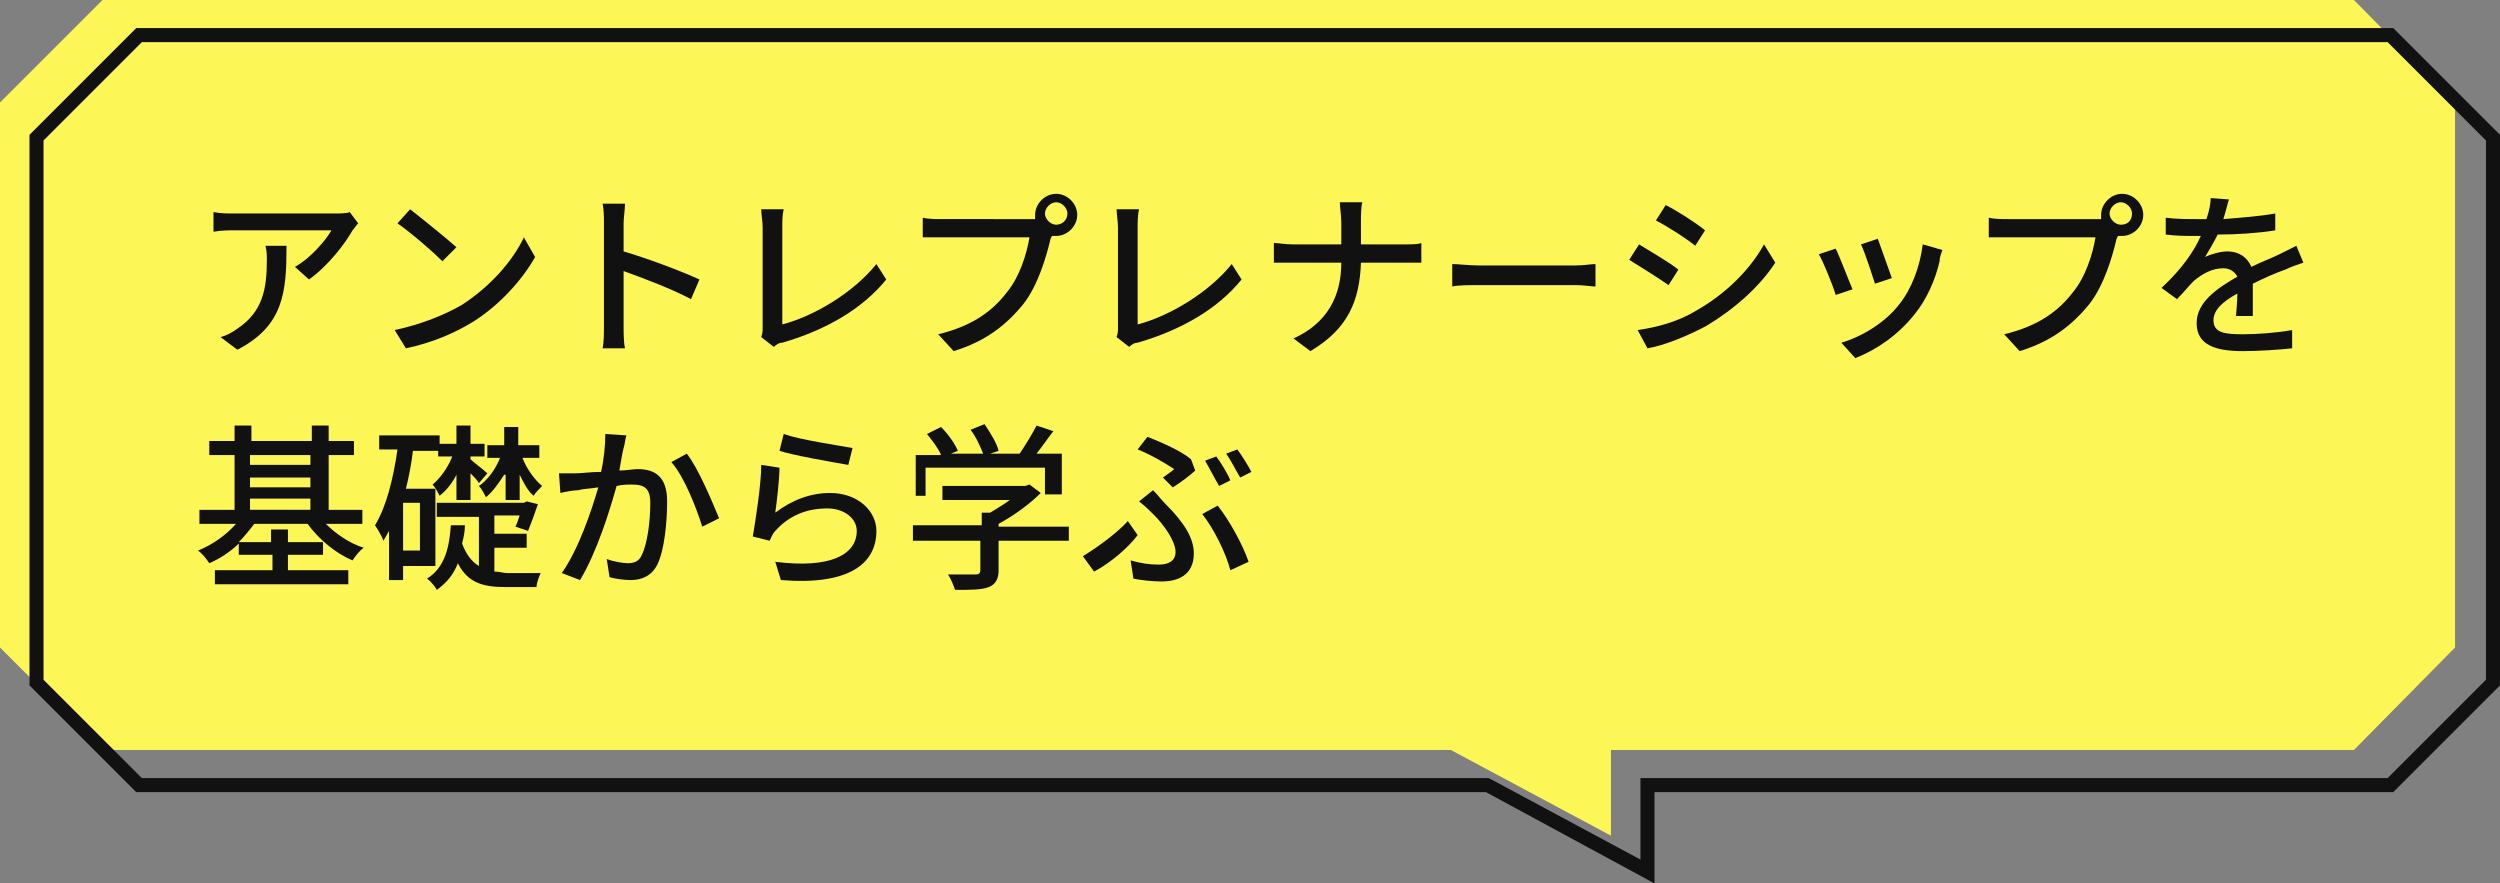 <?xml version="1.0" encoding="utf-8"?>
<!-- Generator: Adobe Illustrator 25.1.0, SVG Export Plug-In . SVG Version: 6.00 Build 0)  -->
<!DOCTYPE svg PUBLIC "-//W3C//DTD SVG 1.1//EN" "http://www.w3.org/Graphics/SVG/1.1/DTD/svg11.dtd">
<svg version="1.1" id="レイヤー_1" xmlns:x="http://ns.adobe.com/Extensibility/1.0/" xmlns:i="http://ns.adobe.com/AdobeIllustrator/10.0/" xmlns:graph="http://ns.adobe.com/Graphs/1.0/"
	 xmlns="http://www.w3.org/2000/svg" xmlns:xlink="http://www.w3.org/1999/xlink" x="0px" y="0px" width="178px" height="62.9px"
	 viewBox="0 0 178 62.9" style="enable-background:new 0 0 178 62.9;" xml:space="preserve">
<rect x="0" y="0" width="178" height="62.9" fill="#808080" stroke="none"/>
<style type="text/css">
	.st0{fill:#FCF756;}
	.st1{fill:#111111;}
</style>
<g>
	<g>
		<polygon class="st0" points="103.3,53.4 114.7,59.5 114.7,53.4 167.6,53.4 174.8,46.1 174.8,7.3 167.6,0 7.3,0 0,7.3 0,46.1 
			7.3,53.4 		"/>
	</g>
	<g>
		<g>
			<path class="st1" d="M117.8,62.9l-12-6.5H9.7l-7.6-7.6V9.6L9.7,2h160.7l7.6,7.6v39.2l-7.6,7.6h-52.6V62.9z M10.1,55.4H106
				l10.8,5.8v-5.8H170l7-7V10l-7-7H10.1l-7,7v38.4L10.1,55.4z"/>
		</g>
		<g>
			<path class="st1" d="M25.5,15.9c-0.1,0.1-0.3,0.4-0.4,0.5c-0.5,0.9-1.7,2.5-3.1,3.5L21,19c1.1-0.6,2.2-1.9,2.6-2.6h-6.9
				c-0.5,0-0.9,0-1.5,0.1v-1.4c0.5,0.1,1,0.1,1.5,0.1h7.1c0.3,0,0.9,0,1.1-0.1L25.5,15.9z M20.4,17.5c0,3.3-0.2,5.7-3.5,7.4L15.7,24
				c0.4-0.1,0.8-0.3,1.2-0.6c1.8-1.2,2.1-2.8,2.1-4.9c0-0.3,0-0.6-0.1-1H20.4z"/>
			<path class="st1" d="M32.9,21.7c2-1.3,3.6-3.1,4.4-4.8l0.8,1.4c-0.9,1.6-2.5,3.4-4.4,4.6c-1.3,0.8-2.9,1.5-4.8,1.9l-0.8-1.3
				C30,23.1,31.7,22.4,32.9,21.7z M32.5,17.6l-1,1c-0.7-0.7-2.2-2-3.2-2.7l0.9-1C30.1,15.6,31.7,16.9,32.5,17.6z"/>
			<path class="st1" d="M49.2,21.3c-1.3-0.7-3.4-1.5-4.8-2v3.9c0,0.4,0,1.2,0.1,1.6h-1.6c0.1-0.4,0.1-1.1,0.1-1.6v-7.3
				c0-0.4,0-1-0.1-1.4h1.6c0,0.4-0.1,1-0.1,1.4v2c1.7,0.5,4.1,1.4,5.4,2L49.2,21.3z"/>
			<path class="st1" d="M54.2,24c0.1-0.3,0.1-0.4,0.1-0.7v-7.1c0-0.4-0.1-1-0.1-1.3h1.6c-0.1,0.4-0.1,0.8-0.1,1.3v6.9
				c2.3-0.6,5.1-2.3,6.7-4.3l0.7,1.1c-1.7,2.1-4.3,3.6-7.4,4.5c-0.2,0-0.4,0.1-0.6,0.3L54.2,24z"/>
			<path class="st1" d="M73.2,15.6c0.2,0,0.3,0,0.5,0c0-0.1,0-0.2,0-0.3c0-0.8,0.7-1.5,1.5-1.5c0.8,0,1.5,0.7,1.5,1.5
				c0,0.8-0.7,1.5-1.5,1.5c-0.1,0-0.2,0-0.3,0l-0.1,0.2c-0.3,1.3-0.9,3.3-1.9,4.6c-1.2,1.5-2.7,2.7-5,3.4l-1.1-1.2
				c2.5-0.6,3.9-1.7,4.9-3c0.9-1.1,1.4-2.7,1.6-3.9h-6.2c-0.5,0-1.1,0-1.4,0v-1.4c0.4,0.1,0.9,0.1,1.4,0.1H73.2z M76,15.2
				c0-0.4-0.4-0.8-0.8-0.8c-0.4,0-0.8,0.4-0.8,0.8c0,0.4,0.4,0.8,0.8,0.8C75.6,16,76,15.7,76,15.2z"/>
			<path class="st1" d="M79.5,24c0.1-0.3,0.1-0.4,0.1-0.7v-7.1c0-0.4-0.1-1-0.1-1.3h1.6C81,15.3,81,15.8,81,16.2v6.9
				c2.3-0.6,5.1-2.3,6.7-4.3l0.7,1.1c-1.7,2.1-4.3,3.6-7.4,4.5c-0.2,0-0.4,0.1-0.6,0.3L79.5,24z"/>
			<path class="st1" d="M100,17.4c0.5,0,1,0,1.2-0.1v1.4c-0.2,0-0.8,0-1.2,0h-3.1c-0.1,2.7-0.9,4.7-3.6,6.3l-1.2-0.9
				c2.4-1.1,3.4-3,3.4-5.4H92c-0.5,0-1,0-1.3,0v-1.4c0.3,0,0.8,0.1,1.3,0.1h3.5v-1.6c0-0.4-0.1-1-0.1-1.4h1.6
				c-0.1,0.3-0.1,1-0.1,1.4v1.6H100z"/>
			<path class="st1" d="M103.4,18.8c0.4,0,1.2,0.1,1.9,0.1h6.9c0.6,0,1.1-0.1,1.4-0.1v1.6c-0.3,0-0.8-0.1-1.4-0.1h-6.9
				c-0.7,0-1.5,0-1.9,0.1V18.8z"/>
			<path class="st1" d="M119.5,19.2l-0.7,1.1c-0.7-0.5-2-1.3-2.8-1.8l0.7-1.1C117.5,17.9,118.9,18.7,119.5,19.2z M120.8,22.1
				c2.1-1.2,3.8-2.9,4.8-4.7l0.8,1.3c-1.1,1.7-2.9,3.3-4.9,4.5c-1.3,0.7-3,1.4-4.2,1.6l-0.7-1.3C118,23.3,119.5,22.9,120.8,22.1z
				 M121.4,16.4l-0.7,1.1c-0.6-0.5-2-1.4-2.8-1.8l0.7-1.1C119.4,15,120.8,15.9,121.4,16.4z"/>
			<path class="st1" d="M131.9,20.6l-1.2,0.4c-0.2-0.7-0.9-2.4-1.2-2.9l1.2-0.4C131,18.3,131.6,19.9,131.9,20.6z M138.3,17.8
				c-0.1,0.3-0.2,0.5-0.2,0.8c-0.3,1.3-0.9,2.7-1.8,3.8c-1.2,1.5-2.7,2.5-4.2,3.1l-1-1.1c1.4-0.4,3.1-1.4,4.1-2.7
				c0.9-1.1,1.5-2.7,1.7-4.3L138.3,17.8z M134.7,19.8l-1.2,0.4c-0.2-0.6-0.7-2.2-1-2.8l1.2-0.4C133.9,17.6,134.5,19.2,134.7,19.8z"
				/>
			<path class="st1" d="M149.1,15.6c0.2,0,0.3,0,0.5,0c0-0.1,0-0.2,0-0.3c0-0.8,0.7-1.5,1.5-1.5c0.8,0,1.5,0.7,1.5,1.5
				c0,0.8-0.7,1.5-1.5,1.5c-0.1,0-0.2,0-0.3,0l-0.1,0.2c-0.3,1.3-0.9,3.3-1.9,4.6c-1.2,1.5-2.7,2.7-5,3.4l-1.1-1.2
				c2.5-0.6,3.9-1.7,4.9-3c0.9-1.1,1.4-2.7,1.6-3.9H143c-0.5,0-1.1,0-1.4,0v-1.4c0.4,0.1,0.9,0.1,1.4,0.1H149.1z M151.8,15.2
				c0-0.4-0.4-0.8-0.8-0.8c-0.4,0-0.8,0.4-0.8,0.8c0,0.4,0.4,0.8,0.8,0.8C151.5,16,151.8,15.7,151.8,15.2z"/>
			<path class="st1" d="M159.2,22.7c0-0.4,0.1-1.1,0.1-1.8c-1.1,0.6-1.7,1.2-1.7,1.9c0,0.9,0.8,1,2.1,1c1,0,2.4-0.1,3.5-0.3l0,1.3
				c-0.9,0.1-2.4,0.2-3.5,0.2c-1.9,0-3.3-0.4-3.3-2c0-1.5,1.5-2.5,2.9-3.3c-0.2-0.4-0.6-0.6-1-0.6c-0.8,0-1.5,0.4-2.1,0.9
				c-0.4,0.4-0.7,0.8-1.2,1.3l-1.1-0.8c1.5-1.4,2.3-2.6,2.8-3.7h-0.4c-0.5,0-1.4,0-2.1-0.1v-1.2c0.7,0.1,1.6,0.1,2.2,0.1
				c0.2,0,0.5,0,0.7,0c0.2-0.6,0.3-1.1,0.3-1.5l1.3,0.1c-0.1,0.3-0.2,0.8-0.4,1.4c1.2-0.1,2.6-0.2,3.7-0.4v1.2
				c-1.2,0.2-2.8,0.3-4.1,0.3c-0.3,0.6-0.6,1.1-0.9,1.6c0.4-0.2,1.1-0.4,1.6-0.4c0.8,0,1.4,0.4,1.7,1.1c0.8-0.4,1.4-0.6,2-0.9
				c0.4-0.2,0.8-0.4,1.2-0.6l0.5,1.2c-0.3,0.1-0.9,0.3-1.3,0.5c-0.6,0.2-1.5,0.6-2.3,1c0,0.7,0,1.7,0,2.3H159.2z"/>
			<path class="st1" d="M23.2,37.3c0.7,0.7,1.7,1.4,2.7,1.7c-0.3,0.2-0.6,0.6-0.8,0.9c-1.2-0.5-2.4-1.5-3.2-2.6h-3.8
				c-0.3,0.4-0.7,0.9-1.1,1.3h2.3v-0.9h1.2v0.9H23v0.9h-2.5v1.1h4.3v1h-9.5v-1h4.1v-1.1h-2.4v-0.8c-0.6,0.6-1.4,1.1-2.1,1.4
				c-0.2-0.3-0.5-0.7-0.8-0.9c1-0.4,2-1.1,2.7-1.9h-2.6v-1h2.5v-3.9h-1.8v-1h1.8v-1.1h1.2v1.1h4.3v-1.1h1.2v1.1h1.8v1h-1.8v3.9h2.4
				v1H23.2z M17.8,32.4v0.7h4.3v-0.7H17.8z M17.8,34.7h4.3V34h-4.3V34.7z M17.8,36.3h4.3v-0.8h-4.3V36.3z"/>
			<path class="st1" d="M28.7,40.3v1h-1v-3.5c-0.1,0.2-0.3,0.5-0.4,0.7c-0.1-0.3-0.4-0.8-0.6-1.1c0.8-1.3,1.3-3.3,1.6-5.4h-1.3V31
				h4.3v1.1h-1.9c-0.1,0.9-0.3,1.9-0.5,2.7h2.1v5.5H28.7z M29.9,35.8h-1.2v3.4h1.2V35.8z M35.3,40.7c0.3,0,0.5,0.1,0.8,0.1
				c0.3,0,2,0,2.4,0c-0.1,0.2-0.3,0.7-0.3,1H36c-1.6,0-2.7-0.3-3.4-1.7c-0.3,0.8-0.8,1.4-1.5,1.9c-0.1-0.2-0.4-0.6-0.7-0.8
				c1.3-0.8,1.6-2.3,1.7-3.8h1c0,0.5-0.1,0.9-0.2,1.3c0.3,0.8,0.7,1.3,1.2,1.6v-3.5h-3v-1h6.2l0.2-0.1l0.8,0.2
				c-0.2,0.6-0.5,1.4-0.7,1.9l-0.9-0.3c0.1-0.2,0.2-0.5,0.3-0.8h-1.8v1.3h2.3v1h-2.3V40.7z M32.5,33.8c-0.3,0.6-0.7,1.1-1.2,1.5
				c-0.1-0.2-0.3-0.6-0.5-0.8c0.5-0.4,1.1-1.2,1.4-2h-1v-0.9h1.3v-1.3h1v1.3h1v0.9h-1v0.2c0.2,0.2,1,0.8,1.2,1l-0.6,0.7
				c-0.1-0.2-0.4-0.5-0.6-0.7v1.9h-1V33.8z M35.9,33.8c-0.4,0.6-0.8,1.2-1.3,1.6c-0.1-0.2-0.3-0.6-0.5-0.8c0.6-0.4,1.2-1.2,1.5-2
				h-0.9v-0.9h1.2v-1.3h1v1.3h1.5v0.9h-1.2c0.3,0.8,0.9,1.6,1.4,2c-0.2,0.2-0.5,0.5-0.6,0.7c-0.4-0.3-0.7-0.9-1-1.5v1.8h-1V33.8z"/>
			<path class="st1" d="M44.6,31c-0.1,0.3-0.1,0.6-0.2,0.9c-0.1,0.4-0.2,1-0.3,1.6c0.5,0,1-0.1,1.3-0.1c1.2,0,2.1,0.5,2.1,2.3
				c0,1.5-0.2,3.5-0.7,4.5c-0.4,0.8-1.1,1.1-1.9,1.1c-0.5,0-1.1-0.1-1.5-0.2l-0.2-1.3c0.5,0.2,1.2,0.3,1.5,0.3c0.4,0,0.8-0.1,1-0.6
				c0.4-0.8,0.6-2.4,0.6-3.7c0-1.1-0.5-1.3-1.3-1.3c-0.3,0-0.7,0-1.1,0.1c-0.5,1.8-1.4,4.7-2.6,6.7L40,40.8c1.2-1.7,2.1-4.4,2.6-6.1
				c-0.6,0.1-1.1,0.1-1.4,0.2c-0.3,0-0.9,0.1-1.3,0.2l-0.1-1.4c0.4,0,0.8,0,1.2,0c0.4,0,1.1-0.1,1.8-0.1c0.2-0.9,0.3-1.9,0.3-2.7
				L44.6,31z M48.9,32.3c0.8,1,1.8,3.4,2.3,4.6l-1.2,0.6c-0.4-1.3-1.3-3.6-2.2-4.6L48.9,32.3z"/>
			<path class="st1" d="M55.2,36.5c1.2-0.9,2.5-1.4,3.9-1.4c2,0,3.3,1.3,3.3,2.7c0,2.3-1.9,3.9-6.8,3.5l-0.4-1.3
				c3.9,0.5,5.8-0.5,5.8-2.2c0-0.9-0.9-1.6-2.1-1.6c-1.6,0-2.8,0.6-3.7,1.6c-0.2,0.2-0.3,0.5-0.4,0.7l-1.2-0.3
				c0.2-1.2,0.6-3.7,0.6-5.1l1.3,0.2C55.5,34.1,55.3,35.8,55.2,36.5z M55.8,30.9c1.1,0.4,3.8,0.8,4.9,1l-0.3,1.2
				c-1.2-0.2-4-0.7-4.9-1L55.8,30.9z"/>
			<path class="st1" d="M76.1,38.5h-5v2.1c0,0.6-0.2,1-0.7,1.2c-0.5,0.2-1.3,0.2-2.4,0.2c-0.1-0.3-0.3-0.8-0.5-1.1c0.9,0,1.8,0,2,0
				s0.3-0.1,0.3-0.3v-2.1H65v-1.1h4.9v-0.9h0.6c0.5-0.3,1-0.6,1.4-0.9h-4.8v-1h5.9l0.3-0.1l0.8,0.6c-0.8,0.8-1.9,1.6-3,2.2v0.2h5
				V38.5z M66.3,35.3h-1.1v-2.9H67c-0.2-0.5-0.6-1-1-1.5l1-0.5c0.5,0.5,1,1.2,1.2,1.7l-0.5,0.2h2.3c-0.2-0.5-0.5-1.2-0.9-1.7l1-0.4
				c0.4,0.6,0.9,1.4,1,1.9l-0.6,0.2h2.1c0.4-0.6,0.9-1.4,1.2-2l1.2,0.4c-0.4,0.5-0.8,1.1-1.2,1.6h1.8v2.9h-1.2v-1.9h-8.5V35.3z"/>
			<path class="st1" d="M77.9,40.7l-0.8-1.1c1-0.6,2.5-1.7,3.2-2.5l0.7,1C80.4,38.9,79.2,40,77.9,40.7z M80.5,39.9
				c0.7,0.2,1.3,0.3,2,0.3c0.6,0,1.2-0.2,1.2-0.9c0-0.8-0.9-2-1.5-2.6c-0.3-0.3-0.7-0.7-1.1-1l1-0.8c0.3,0.3,0.6,0.7,0.9,1
				c1.3,1.3,2,2.4,2,3.5c0,1.6-1.2,2-2.3,2c-0.7,0-1.5-0.1-2-0.2L80.5,39.9z M82.8,34c0.3-0.2,0.7-0.5,0.8-0.6
				c-0.6-0.4-1.6-1-2.6-1.4l0.7-0.9c1,0.4,2.4,1,3.1,1.6l0.3,0.8c-0.3,0.3-1.1,0.9-1.6,1.2L82.8,34z M87.6,40.6c-0.3-1.2-1.2-3-2-4
				l1.1-0.6c0.8,1,1.8,2.8,2.2,4L87.6,40.6z M87.6,34.2l-0.8,0.4c-0.3-0.5-0.7-1.3-1-1.8l0.8-0.3C86.9,32.9,87.4,33.7,87.6,34.2z
				 M89.1,33.6L88.3,34c-0.3-0.5-0.7-1.3-1-1.7l0.8-0.3C88.4,32.4,88.9,33.2,89.1,33.6z"/>
		</g>
	</g>
</g>
</svg>
